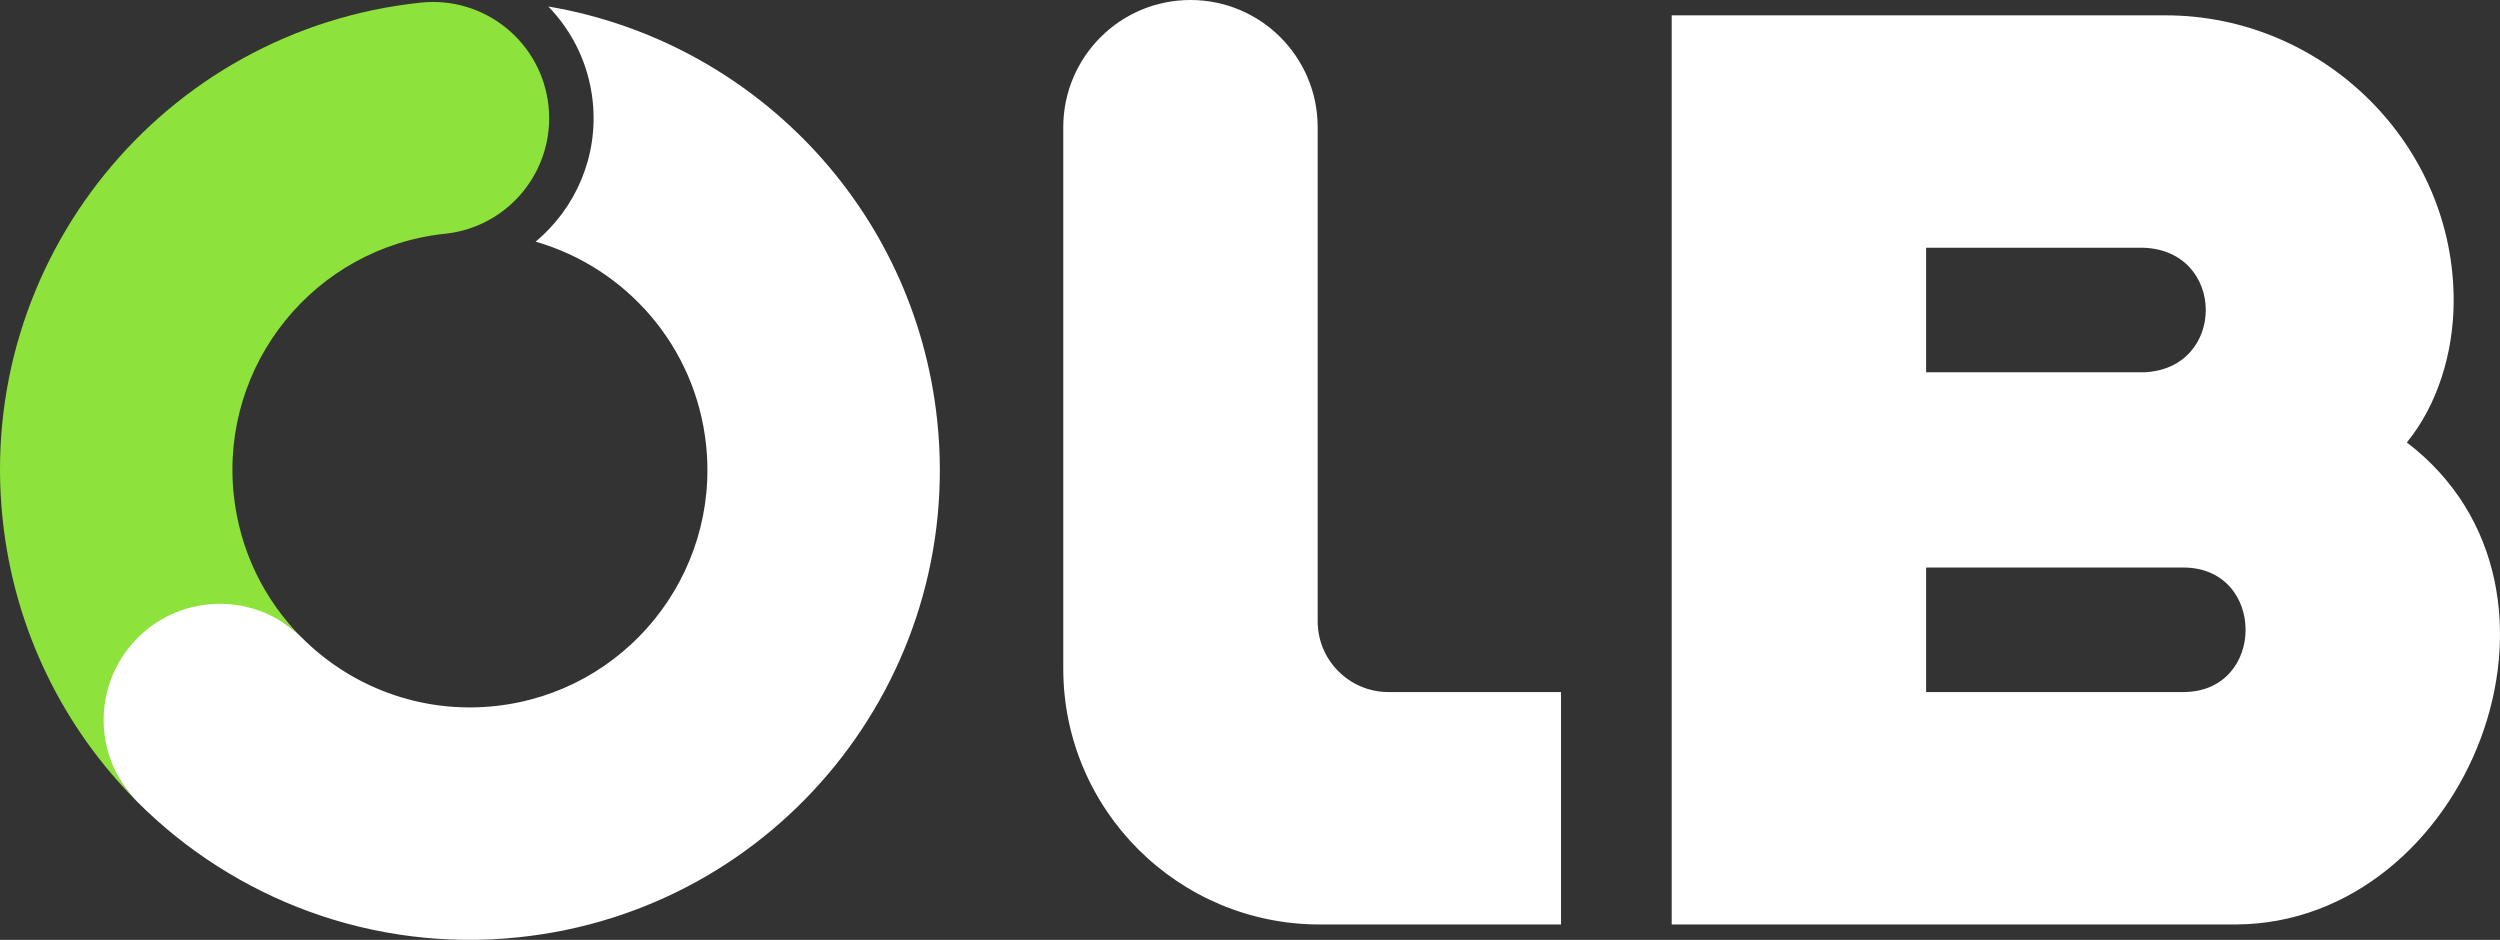 <?xml version="1.0" encoding="UTF-8"?>
<svg id="Logo" xmlns="http://www.w3.org/2000/svg" viewBox="0 0 1330 500">
  <rect x="0" y="0" width="1330" height="500" fill="#333333" stroke="none"/>
  <path d="M276.13,498.61c-78.009,8.199-151.403-20.413-202.892-71.836h0s-.001-.012-.001-.012c-24.142-24.142-33.026-73.298-8.884-97.441,24.008-24.008,71.733-14.128,95.906,9.611h0c26.041,26.245,63.315,40.879,102.946,36.713,69.392-7.293,119.734-69.46,112.44-138.852-5.539-52.7-42.727-94.411-90.692-108.235,21.168-17.657,33.459-45.207,30.368-74.62-2.075-19.744-10.755-37.225-23.61-50.478,107.888,18.193,194.903,106.278,206.898,220.409,14.431,137.304-85.177,260.309-222.48,274.74ZM830.461,368.172h-91.778c-20.811,0-37.681-16.876-37.681-37.681V67.674c0-37.374-30.294-67.674-67.674-67.674s-67.668,30.299-67.668,67.674v288.019c0,75.309,61.354,136.25,136.669,136.126h128.131v-123.647ZM1161.544,368.172c44.152,0,44.152-66.246,0-66.246h-136.858s0,66.246,0,66.246h136.858ZM1024.687,131.808v66.252s115.875,0,115.875,0c43.883-1.703,43.895-64.532 0-66.252h-115.875ZM1189.494,491.819h-300.149s0-483.658,0-483.658h262.675c84.16,0,154.064,68.871,153.321,152.996-.224,26.222-8.308,53.931-24.895,74.235,103.034,78.588,32.076,255.886-90.951,256.427Z" fill="#fff" stroke-width="0"/>
  <path d="M73.238,339.335c24.008-24.008,62.849-24.142,87.022-.402-19.556-19.709-32.778-45.966-35.906-75.727-7.293-69.392,43.048-131.559,112.44-138.852,33.956-3.569,58.589-33.989,55.02-67.944-3.569-33.956-33.989-58.589-67.944-55.02C86.566,15.821-13.042,138.826,1.39,276.13c6.232,59.294,32.713,111.559,71.849,150.645l-.001-.012c-24.142-24.142-24.142-63.285,0-87.428Z" fill="#8de23c" stroke-width="0"/>
</svg>